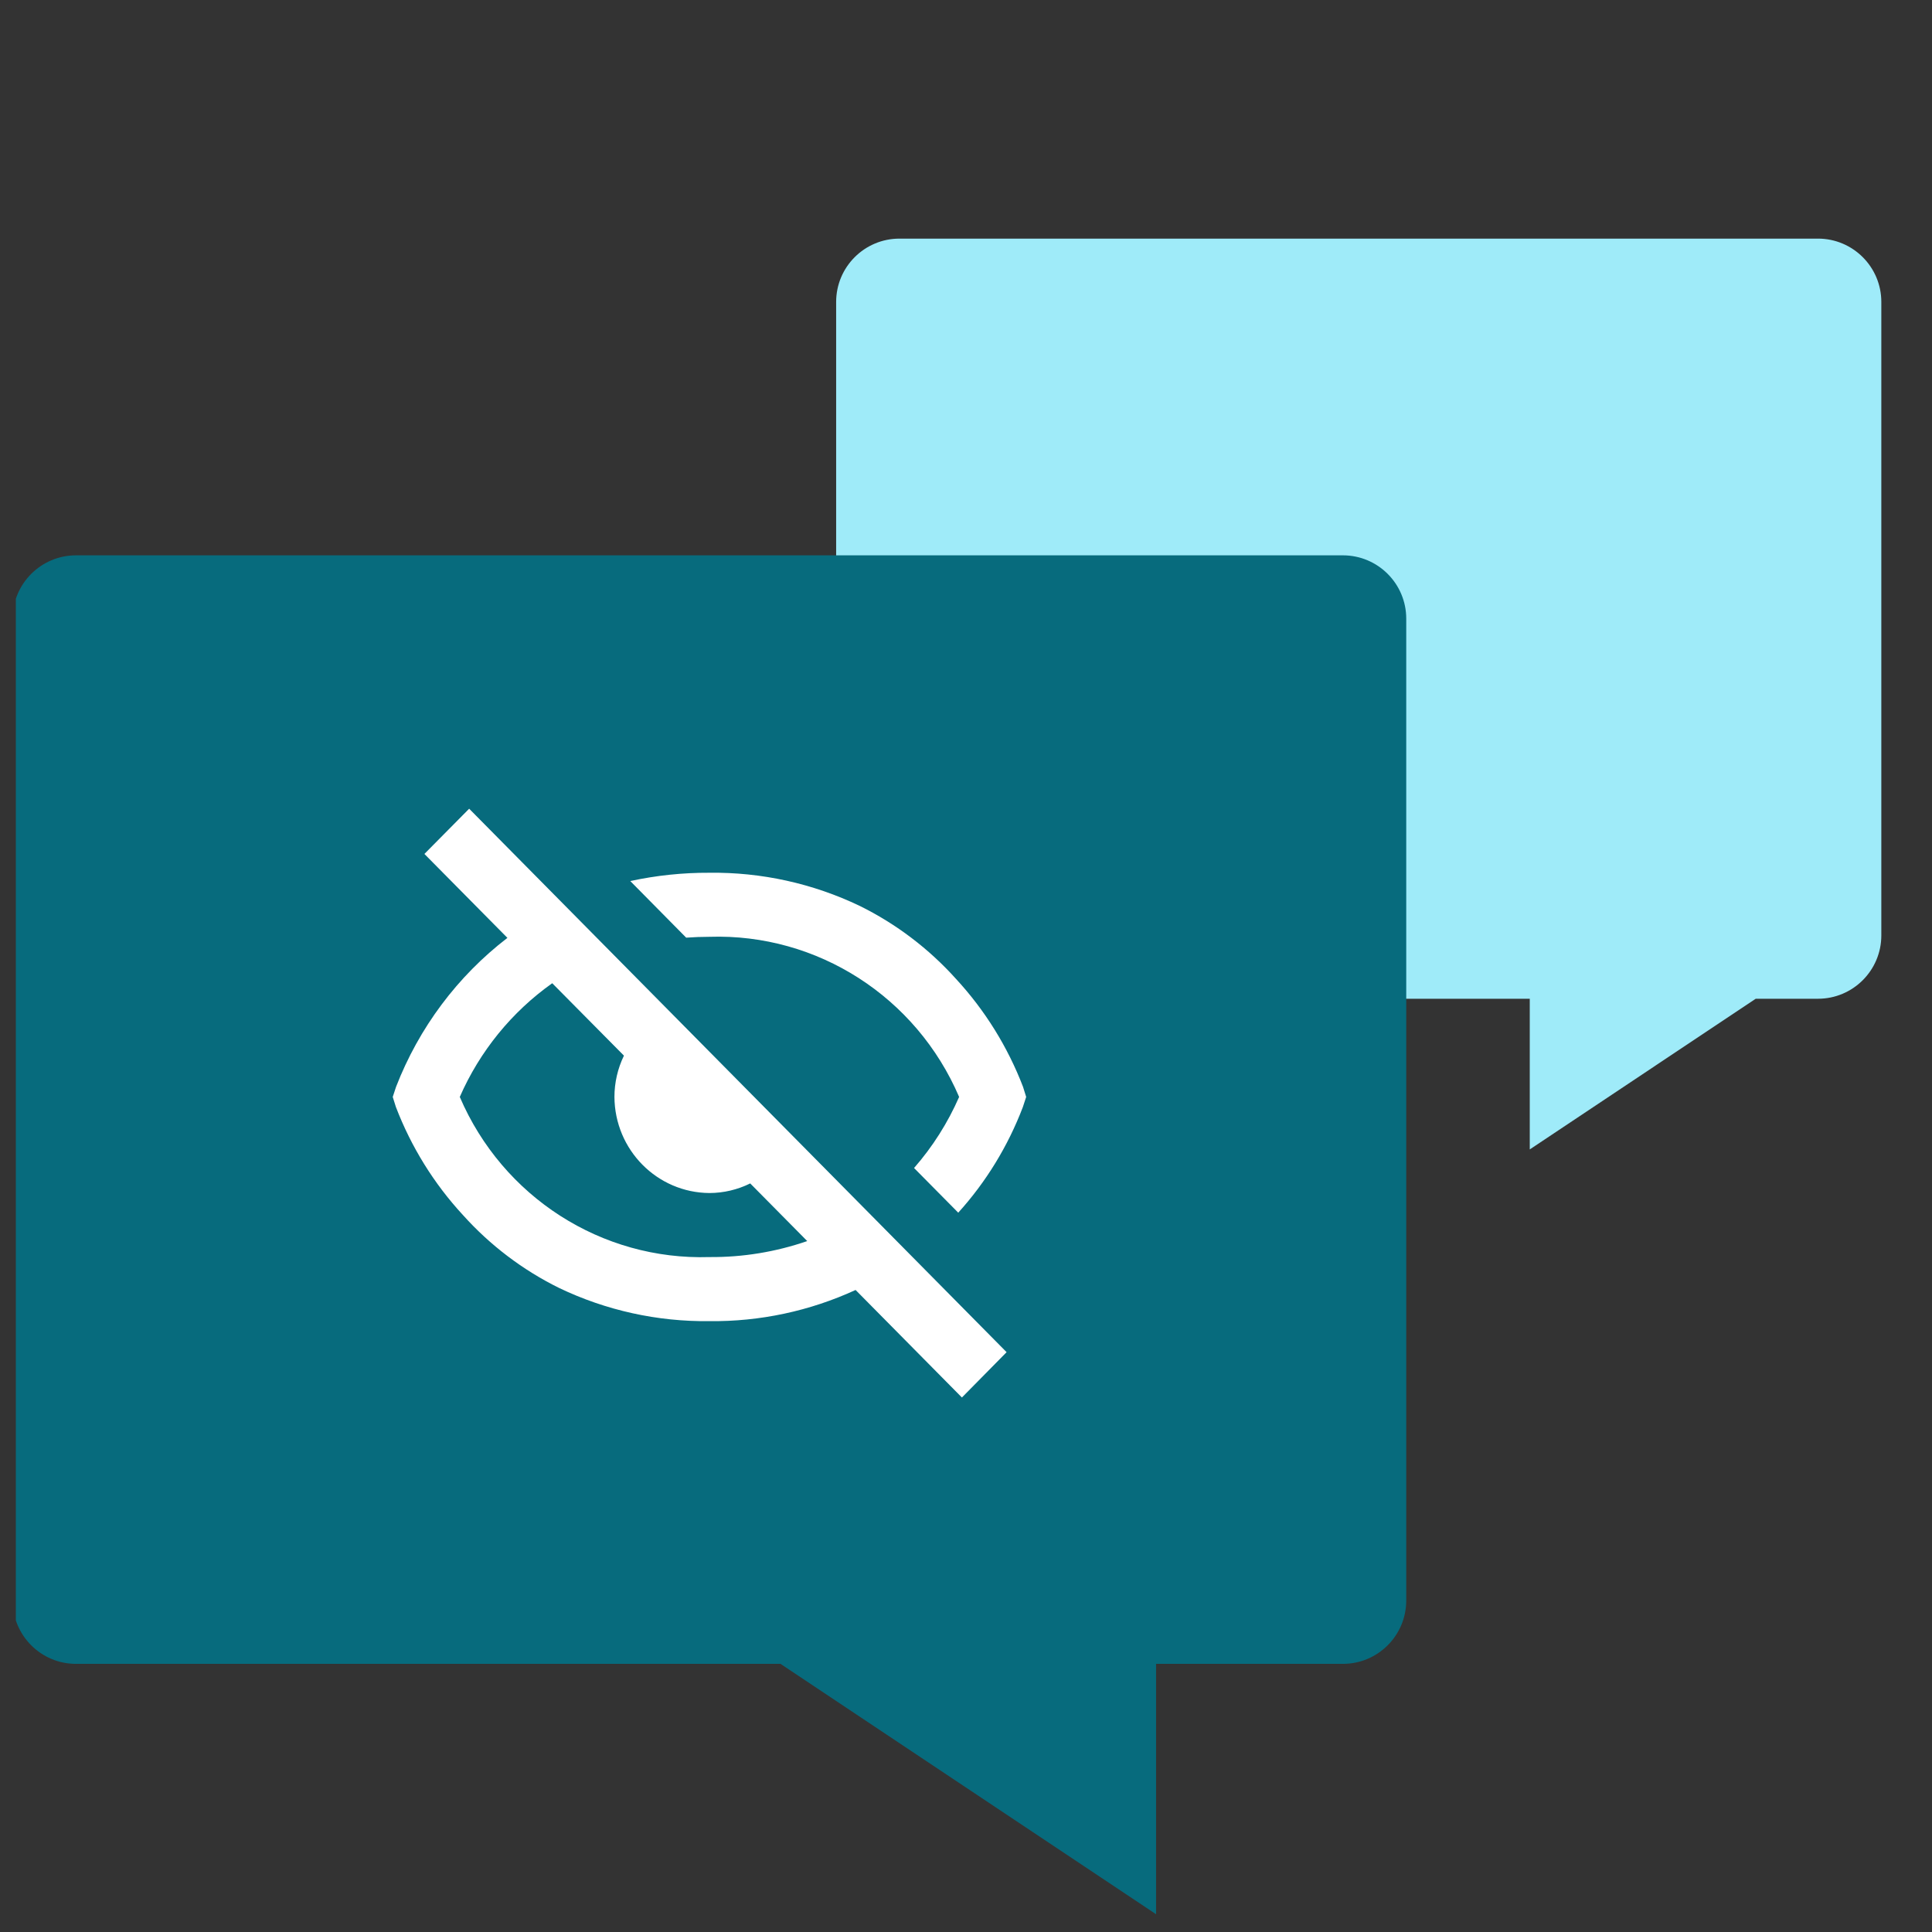 <svg width="61" height="61" viewBox="0 0 61 61" fill="none" xmlns="http://www.w3.org/2000/svg">
    <rect x="0" y="0" width="61" height="61" fill="#333333" stroke="none"/>
    <g clip-path="url(#clip0_6209_3672)">
        <path fill-rule="evenodd" clip-rule="evenodd"
              d="M57.4 7.534C58.504 7.534 59.4 8.429 59.4 9.534V29.534C59.4 30.638 58.504 31.534 57.4 31.534H55.435L48.3 36.291V31.534H28.4C27.295 31.534 26.4 30.638 26.4 29.534V9.534C26.4 8.429 27.295 7.534 28.4 7.534H57.4Z"
              fill="#9FEBF9"/>
        <path fill-rule="evenodd" clip-rule="evenodd"
              d="M2.4 17.534C1.295 17.534 0.4 18.429 0.4 19.534V50.534C0.4 51.638 1.295 52.534 2.4 52.534H24.643L36.501 60.439V52.534H42.4C43.504 52.534 44.4 51.638 44.4 50.534V19.534C44.4 18.429 43.504 17.534 42.4 17.534H2.4Z"
              fill="#076B7D"/>
        <path d="M30.37 44.123L27.014 40.729C25.566 41.395 23.991 41.731 22.4 41.713C20.76 41.733 19.136 41.376 17.654 40.666C16.504 40.099 15.472 39.316 14.613 38.359C13.7 37.37 12.983 36.213 12.5 34.952L12.4 34.634L12.505 34.315C13.227 32.451 14.444 30.823 16.021 29.612L13.4 26.962L14.813 25.534L31.782 42.693L30.372 44.123H30.37ZM17.436 31.044C16.158 31.95 15.148 33.191 14.517 34.634C15.871 37.794 18.995 39.798 22.4 39.69C23.45 39.699 24.493 39.528 25.487 39.185L23.687 37.365C23.286 37.563 22.846 37.667 22.4 37.668C20.747 37.657 19.41 36.306 19.4 34.634C19.4 34.182 19.503 33.736 19.7 33.33L17.436 31.044ZM30.252 38.285L28.86 36.878C29.445 36.209 29.925 35.452 30.283 34.634C28.93 31.473 25.804 29.468 22.4 29.578C22.153 29.578 21.905 29.588 21.665 29.605L19.9 27.818C20.721 27.64 21.559 27.552 22.4 27.556C24.04 27.535 25.663 27.893 27.146 28.603C28.295 29.17 29.327 29.953 30.187 30.91C31.099 31.898 31.816 33.053 32.3 34.313L32.4 34.634L32.295 34.954C31.826 36.186 31.134 37.318 30.253 38.291L30.252 38.285Z"
              fill="white"/>
    </g>
    <defs>
        <clipPath id="clip0_6209_3672">
            <rect width="60" height="60" fill="white" transform="translate(0.5 0.439)"/>
        </clipPath>
    </defs>
</svg>
